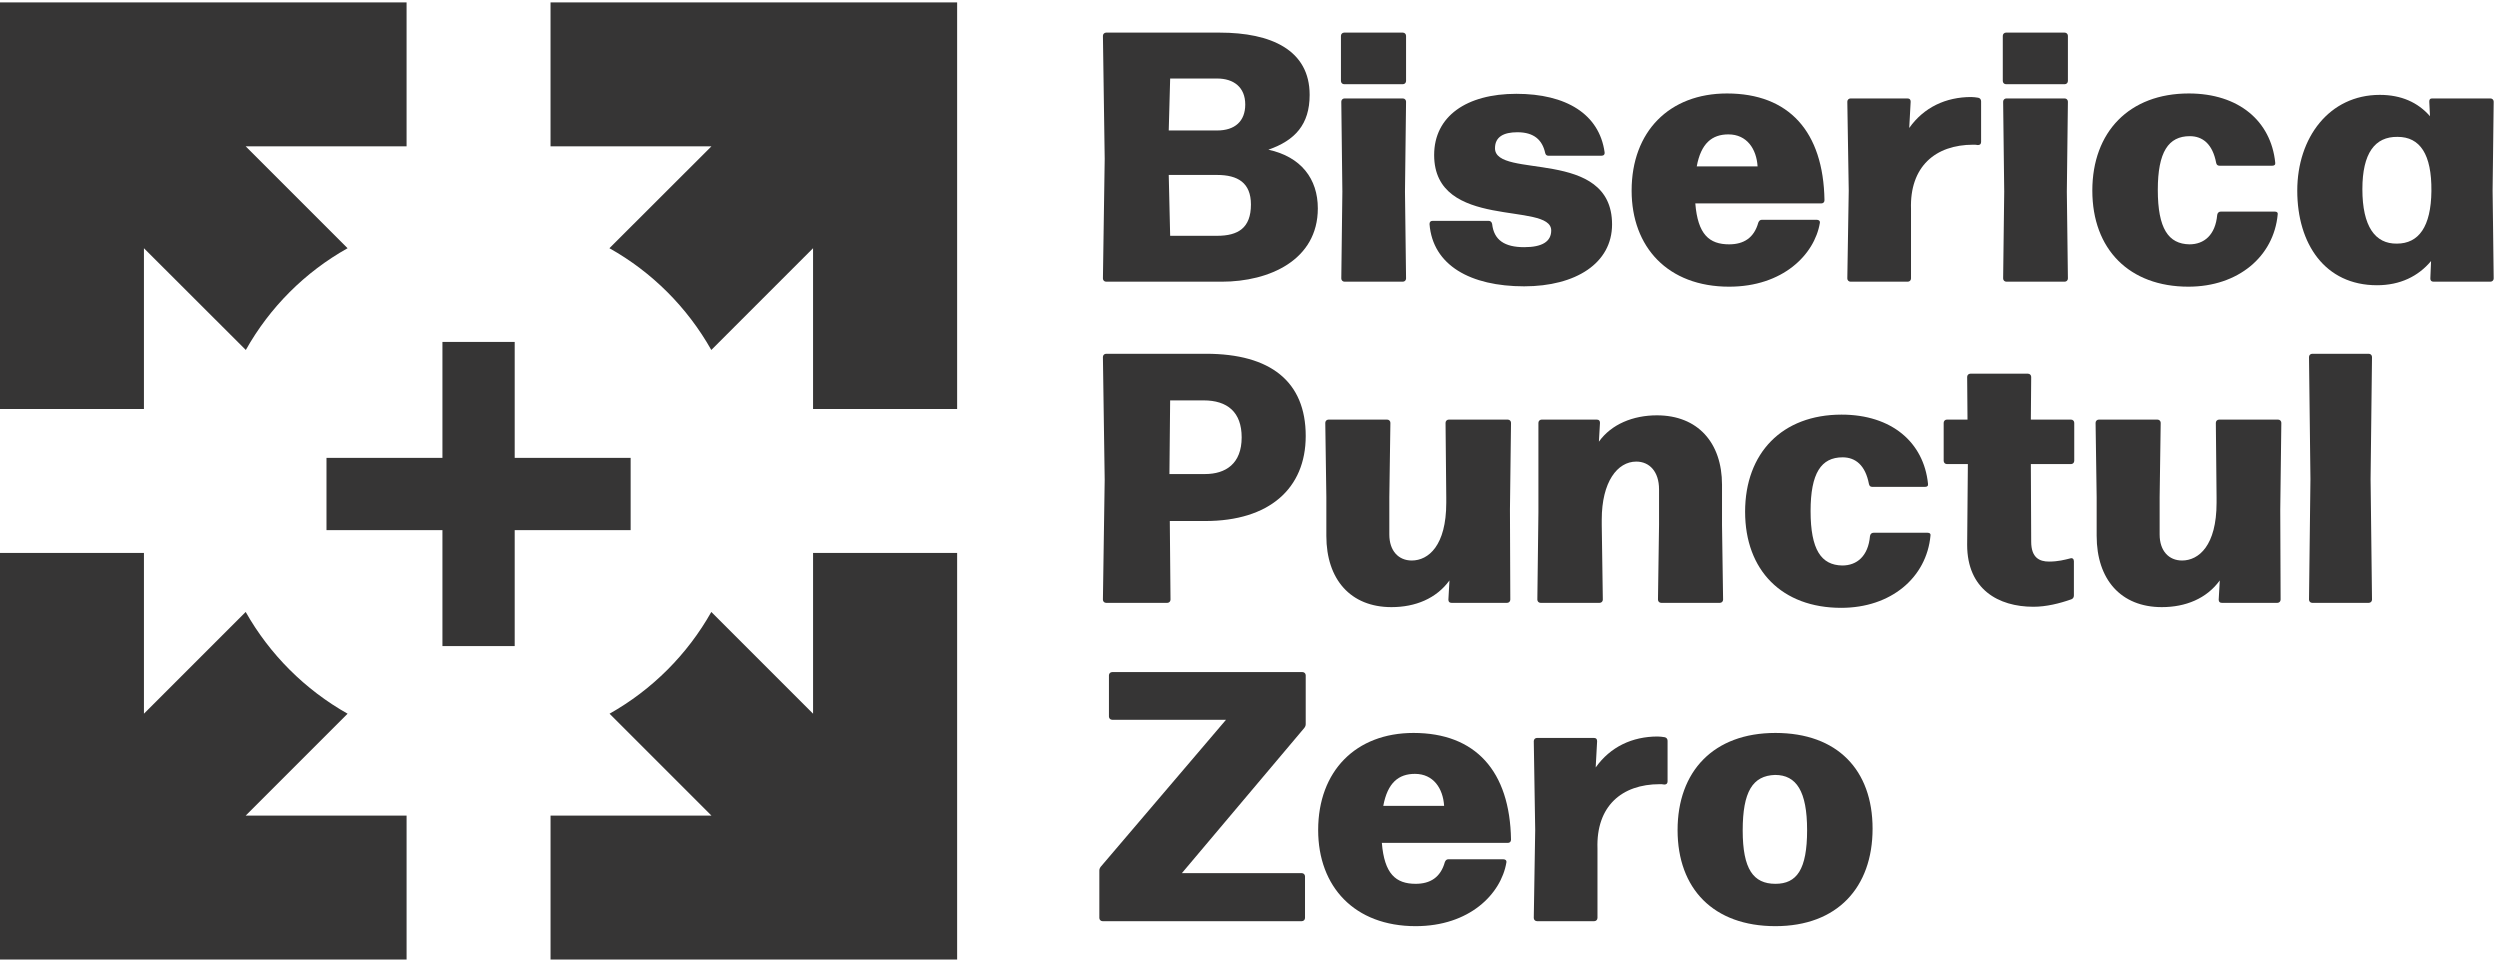 <?xml version="1.0" encoding="UTF-8"?>
<svg version="1.1" viewBox="0 0 1920 736.92" xmlns="http://www.w3.org/2000/svg">
<g fill="#363535">
<path transform="matrix(.133 0 0 -.133 0 736.92)" d="m2347.8 4695.7h-929.11l588.33-588.33c-245.98-137.87-449.67-341.56-587.55-587.55l-588.33 587.55v-928.33h-831.19v2347.8h2347.8v-831.19"/>
<path transform="matrix(.133 0 0 -.133 0 736.92)" d="m5526.9 5526.9v-2347.8h-831.97v928.33l-587.55-587.55c-138.66 245.99-342.35 449.68-588.33 587.55l589.11 588.33h-929.11v831.19h2347.8"/>
<path transform="matrix(.133 0 0 -.133 0 736.92)" d="m5526.9 2347.9v-2347.9h-2347.8v831.2h929.11l-588.33 588.33c245.98 138.66 449.67 342.34 587.55 587.54l587.55-587.54v928.33h831.97"/>
<path transform="matrix(.133 0 0 -.133 0 736.92)" d="m2347.8 831.2v-831.2h-2347.8v2347.9h831.19v-928.33l587.55 587.54c138.66-245.2 342.35-448.88 588.33-587.54l-588.33-588.33h929.11"/>
<path transform="matrix(.133 0 0 -.133 0 736.92)" d="m3641.6 2896.8h-669.52v669.51h-417.25v-669.51h-669.52v-417.26h669.52v-669.51h417.25v669.51h669.52v417.26"/>
<path transform="matrix(.133 0 0 -.133 0 736.92)" d="m6748.8 4530.5 8.21-351.35h271.26c121.18 0 195.17 45.21 195.17 180.81 0 125.34-75.98 170.54-195.17 170.54zm8.21 556.83-8.21-299.99h279.47c102.71 0 162.33 53.41 162.33 149.97 0 100.71-67.83 150.02-162.33 150.02zm-369.82-1173.2c-10.26 0-18.46 8.2-18.46 18.46l10.26 690.38-10.26 710.91c0 10.31 8.2 18.52 18.46 18.52h655.44c297.94 0 519.84-100.66 519.84-359.55 0-170.55-84.24-263-238.32-316.47 189.02-41.09 285.57-168.43 285.57-338.97 0-297.94-279.46-423.28-554.77-423.28h-667.76"/>
<path transform="matrix(.133 0 0 -.133 0 736.92)" d="m8119.2 3932.6c0-10.26-8.21-18.46-18.53-18.46h-336.98c-10.21 0-18.47 8.2-18.47 18.46l6.16 501.37-6.16 519.84c0 10.26 8.26 18.47 18.47 18.47h336.98c10.32 0 18.53-8.21 18.53-18.47l-6.22-519.84zm0 1401.3v-260.95c0-10.26-8.21-18.47-18.53-18.47h-338.98c-10.31 0-18.52 8.21-18.52 18.47v260.95c0 10.31 8.21 18.52 18.52 18.52h338.98c10.32 0 18.53-8.21 18.53-18.52"/>
<path transform="matrix(.133 0 0 -.133 0 736.92)" d="m8254.7 4247c0 12.32 6.21 18.47 18.53 18.47h322.56c10.31 0 18.52-6.15 20.57-18.47 10.26-92.51 71.94-133.55 184.91-133.55 104.77 0 156.12 32.84 156.12 96.56 0 168.49-675.96-2.05-675.96 435.59 0 223.95 187.02 353.4 474.64 353.4s478.74-117.13 509.58-336.98c1.99-14.37-6.21-20.52-18.53-20.52h-306.14c-10.26 0-16.42 6.15-18.47 16.42-16.47 73.98-63.73 119.18-160.28 119.18-80.14 0-129.45-26.73-129.45-92.45 0-180.86 676.02 6.15 676.02-439.7 0-224.01-209.59-357.56-507.53-357.56-310.25 0-528.04 121.24-546.57 359.61"/>
<path transform="matrix(.133 0 0 -.133 0 736.92)" d="m9797.7 4579.8h351.37c-6.2 100.66-61.6 184.9-168.52 184.9-94.5 0-158.17-51.35-182.85-184.9zm355.47-324.62c4.1 10.26 10.3 16.42 20.6 16.42h316.4c12.3 0 20.5-6.16 18.5-18.47-30.9-182.86-213.8-367.82-524.01-367.82-353.4 0-562.93 228.11-562.93 554.78 0 341.08 217.73 560.93 550.61 560.93 357.53 0 556.83-219.85 563.03-616.39 0-12.37-8.2-18.53-18.5-18.53h-727.38c14.36-178.75 80.14-236.26 195.17-236.26 84.31 0 143.91 36.99 168.51 125.34"/>
<path transform="matrix(.133 0 0 -.133 0 736.92)" d="m11035 3932.6c0-10.26-8.2-18.46-18.5-18.46h-330.8c-10.3 0-18.5 8.2-18.5 18.46l8.2 507.53-8.2 513.68c0 10.26 8.2 18.47 18.5 18.47h328.7c12.4 0 18.6-6.16 18.6-18.47l-8.3-152.08c84.2 119.19 211.6 178.76 357.6 178.76 12.3 0 28.7-2.06 41-4.11 10.3-2.05 16.4-10.26 16.4-20.52v-234.27c0-12.31-6.1-18.46-18.4-18.46-10.3 2.05-18.5 2.05-26.7 2.05-219.9 0-367.8-127.39-359.6-371.87v-400.71"/>
<path transform="matrix(.133 0 0 -.133 0 736.92)" d="m11941 3932.6c0-10.26-8.2-18.46-18.5-18.46h-337c-10.2 0-18.5 8.2-18.5 18.46l6.2 501.37-6.2 519.84c0 10.26 8.3 18.47 18.5 18.47h337c10.3 0 18.5-8.21 18.5-18.47l-6.2-519.84zm0 1401.3v-260.95c0-10.26-8.2-18.47-18.5-18.47h-339c-10.3 0-18.5 8.21-18.5 18.47v260.95c0 10.31 8.2 18.52 18.5 18.52h339c10.3 0 18.5-8.21 18.5-18.52"/>
<path transform="matrix(.133 0 0 -.133 0 736.92)" d="m12082 4440.1c0 339.03 213.7 560.93 556.8 560.93 289.7 0 474.6-160.28 499.3-398.6 2-12.36-4.1-18.52-16.4-18.52h-306.2c-10.2 0-16.5 6.16-18.4 16.47-20.6 108.87-78.1 154.07-152.1 154.07-123.3 0-184.9-90.4-184.9-310.25 0-223.95 61.6-312.3 182.8-314.35 84.3 0 150 53.41 160.3 170.54 2.1 12.31 10.3 18.47 20.5 18.47h312.3c12.3 0 18.6-6.16 16.4-16.42-22.5-242.47-228-417.12-515.6-417.12-341.1 0-554.8 215.75-554.8 554.78"/>
<path transform="matrix(.133 0 0 -.133 0 736.92)" d="m14040 4438.1c2.1 211.64-65.7 312.3-195.2 312.3-131.4 2.05-203.4-94.5-203.4-302.04 0-215.75 74-316.41 199.3-314.36 125.4 0 197.3 96.56 199.3 304.1zm-12.3 515.73c0 12.31 4.1 18.47 16.5 18.47h336.9c10.3 0 18.5-8.21 18.5-18.47l-6.2-513.68 6.2-507.53c0-10.26-8.2-18.46-18.5-18.46h-328.7c-12.4 0-18.6 6.15-18.6 18.46l4.2 100.72c-74-88.35-178.8-139.7-312.3-139.7-300 0-460.3 238.31-460.3 546.51 0 306.14 185 552.73 476.7 552.73 123.3 0 219.9-43.15 289.7-123.3l-4.1 84.25"/>
<path transform="matrix(.133 0 0 -.133 0 736.92)" d="m6752.8 2803.4h205.49c119.18 0 211.64 59.57 211.64 211.64 0 145.87-82.2 213.69-219.85 213.69h-193.17zm-365.71 694.49h577.35c371.93 0 575.36-160.28 575.36-474.64 0-304.09-211.64-491.05-579.46-491.05h-205.43l4.11-454.12c0-10.26-8.21-18.47-18.53-18.47h-353.4c-10.26 0-18.46 8.21-18.46 18.47l10.26 692.44-10.26 708.84c0 10.32 8.2 18.53 18.46 18.53"/>
<path transform="matrix(.133 0 0 -.133 0 736.92)" d="m7658.9 2445.9v223.95l-6.15 429.44c0 10.26 8.21 18.47 18.52 18.47h338.98c10.26 0 18.52-8.21 18.52-18.47l-6.21-429.44v-215.74c0-94.51 53.47-149.97 129.45-149.97 96.61 0 199.33 86.3 199.33 332.82v32.89l-4.11 429.44c0 10.26 8.21 18.47 18.47 18.47h341.09c10.26 0 18.46-8.21 18.46-18.47l-6.15-501.37 2.05-519.84c0-10.26-8.21-18.47-18.47-18.47h-320.51c-12.37 0-18.52 6.16-18.52 18.47l6.15 110.98c-76.03-104.77-197.27-154.13-334.93-154.13-236.26 0-375.97 160.29-375.97 410.97"/>
<path transform="matrix(.133 0 0 -.133 0 736.92)" d="m9255.4 2078.1c0-10.26-8.21-18.47-18.52-18.47h-341.09c-10.26 0-18.47 8.21-18.47 18.47l6.16 503.42v517.79c0 10.26 8.21 18.47 18.52 18.47h318.46c12.31 0 18.52-6.16 18.52-18.47l-6.21-108.93c71.94 100.72 197.22 152.08 334.93 152.08 236.27 0 375.97-158.23 375.97-400.65v-232.22l6.22-431.49c0-10.26-8.21-18.47-18.53-18.47h-338.98c-10.31 0-18.52 8.21-18.52 18.47l6.16 431.49v205.48c0 102.72-55.47 160.29-131.5 160.29-108.93 0-199.33-117.14-199.33-334.93v-30.84l6.21-431.49"/>
<path transform="matrix(.133 0 0 -.133 0 736.92)" d="m10077 2585.6c0 339.03 213.7 560.93 556.9 560.93 289.6 0 474.5-160.28 499.2-398.6 2.1-12.37-4.1-18.52-16.4-18.52h-306.1c-10.3 0-16.5 6.15-18.5 16.47-20.6 108.87-78.1 154.07-152.1 154.07-123.3 0-184.9-90.4-184.9-310.25 0-223.95 61.6-312.3 182.9-314.35 84.2 0 150 53.41 160.2 170.54 2.1 12.31 10.3 18.47 20.6 18.47h312.3c12.3 0 18.5-6.16 16.4-16.42-22.6-242.47-228.1-417.12-515.7-417.12-341.1 0-554.8 215.74-554.8 554.78"/>
<path transform="matrix(.133 0 0 -.133 0 736.92)" d="m11729 3364.4-2-246.58h232.2c10.2 0 18.4-8.21 18.4-18.47v-219.85c0-10.32-8.2-18.52-18.4-18.52h-232.2l2-447.91c0-92.45 47.3-115.08 102.8-115.08 53.4 0 90.4 10.32 123.3 18.52 12.3 4.11 20.5-4.1 20.5-16.47v-197.22c0-10.26-4.1-18.47-14.4-22.62-69.8-24.63-145.9-43.15-219.8-43.15-201.4 0-382.2 100.71-382.2 357.55l4.1 466.38h-121.2c-10.3 0-18.5 8.2-18.5 18.52v219.85c0 10.26 8.2 18.47 18.5 18.47h119.1l-2 246.58c0 10.26 8.2 18.47 18.5 18.47h332.8c10.3 0 18.5-8.21 18.5-18.47"/>
<path transform="matrix(.133 0 0 -.133 0 736.92)" d="m12107 2445.9v223.95l-6.2 429.44c0 10.26 8.2 18.47 18.5 18.47h339c10.3 0 18.5-8.21 18.5-18.47l-6.1-429.44v-215.74c0-94.51 53.3-149.97 129.4-149.97 96.5 0 199.3 86.3 199.3 332.82v32.89l-4.2 429.44c0 10.26 8.3 18.47 18.6 18.47h341.1c10.2 0 18.5-8.21 18.5-18.47l-6.2-501.37 2-519.84c0-10.26-8.2-18.47-18.4-18.47h-320.6c-12.3 0-18.5 6.16-18.5 18.47l6.2 110.98c-76-104.77-197.2-154.13-334.9-154.13-236.3 0-376 160.29-376 410.97"/>
<path transform="matrix(.133 0 0 -.133 0 736.92)" d="m13697 2078.1c0-10.26-8.2-18.47-18.6-18.47h-326.6c-10.3 0-18.6 8.21-18.6 18.47l8.3 696.54-8.3 704.74c0 10.32 8.3 18.53 18.6 18.53h326.6c10.4 0 18.6-8.21 18.6-18.53l-8.2-704.74 8.2-696.54"/>
<path transform="matrix(.133 0 0 -.133 0 736.92)" d="m7535.7 480.4v-240.42c0-10.269-8.26-18.468-18.52-18.468h-1150.6c-10.31 0-18.52 8.199-18.52 18.468v273.31c0 8.211 2.11 14.359 8.21 22.57l723.27 848.61h-657.5c-10.26 0-18.52 8.21-18.52 18.47v238.32c0 10.31 8.26 18.52 18.52 18.52h1099.2c10.32 0 18.53-8.21 18.53-18.52v-281.47c0-8.21-2.11-14.36-8.21-22.63l-706.85-838.29h692.43c10.26 0 18.52-8.211 18.52-18.469"/>
<path transform="matrix(.133 0 0 -.133 0 736.92)" d="m7987.6 887.21h351.4c-6.21 100.66-61.67 184.9-168.49 184.9-94.5 0-158.17-51.35-182.91-184.9zm355.51-324.62c4.1 10.262 10.26 16.422 20.52 16.422h316.46c12.31 0 20.52-6.16 18.47-18.473-30.84-182.85-213.69-367.82-523.94-367.82-353.4 0-562.99 228.11-562.99 554.78 0 341.09 217.8 560.93 550.67 560.93 357.51 0 556.83-219.84 562.93-616.39 0-12.367-8.2-18.527-18.46-18.527h-727.38c14.42-178.75 80.2-236.26 195.23-236.26 84.24 0 143.86 36.988 168.49 125.34"/>
<path transform="matrix(.133 0 0 -.133 0 736.92)" d="m9224.5 239.98c0-10.269-8.21-18.468-18.53-18.468h-330.77c-10.31 0-18.52 8.199-18.52 18.468l8.21 507.52-8.21 513.68c0 10.26 8.21 18.47 18.52 18.47h328.77c12.32 0 18.47-6.16 18.47-18.47l-8.26-152.07c84.3 119.18 211.64 178.75 357.56 178.75 12.31 0 28.78-2.05 41.09-4.11 10.26-2.05 16.42-10.26 16.42-20.52v-234.26c0-12.32-6.16-18.47-18.52-18.47-10.21 2.05-18.42 2.05-26.68 2.05-219.85 0-367.76-127.4-359.55-371.87v-400.7"/>
<path transform="matrix(.133 0 0 -.133 0 736.92)" d="m10435 747.5c0 223.95-61.6 318.46-184.9 318.46-129.5-4.11-187-96.558-187-320.51 0-223.95 61.6-308.2 189-308.2 123.3 0 182.9 82.191 182.9 310.25zm-747.9 0c0 339.03 207.54 560.93 565 560.93 357.5 0 561-213.69 561-552.72 0-339.04-203.5-562.99-561-562.99-357.46 0-565 215.75-565 554.78"/>
</g>
</svg>
